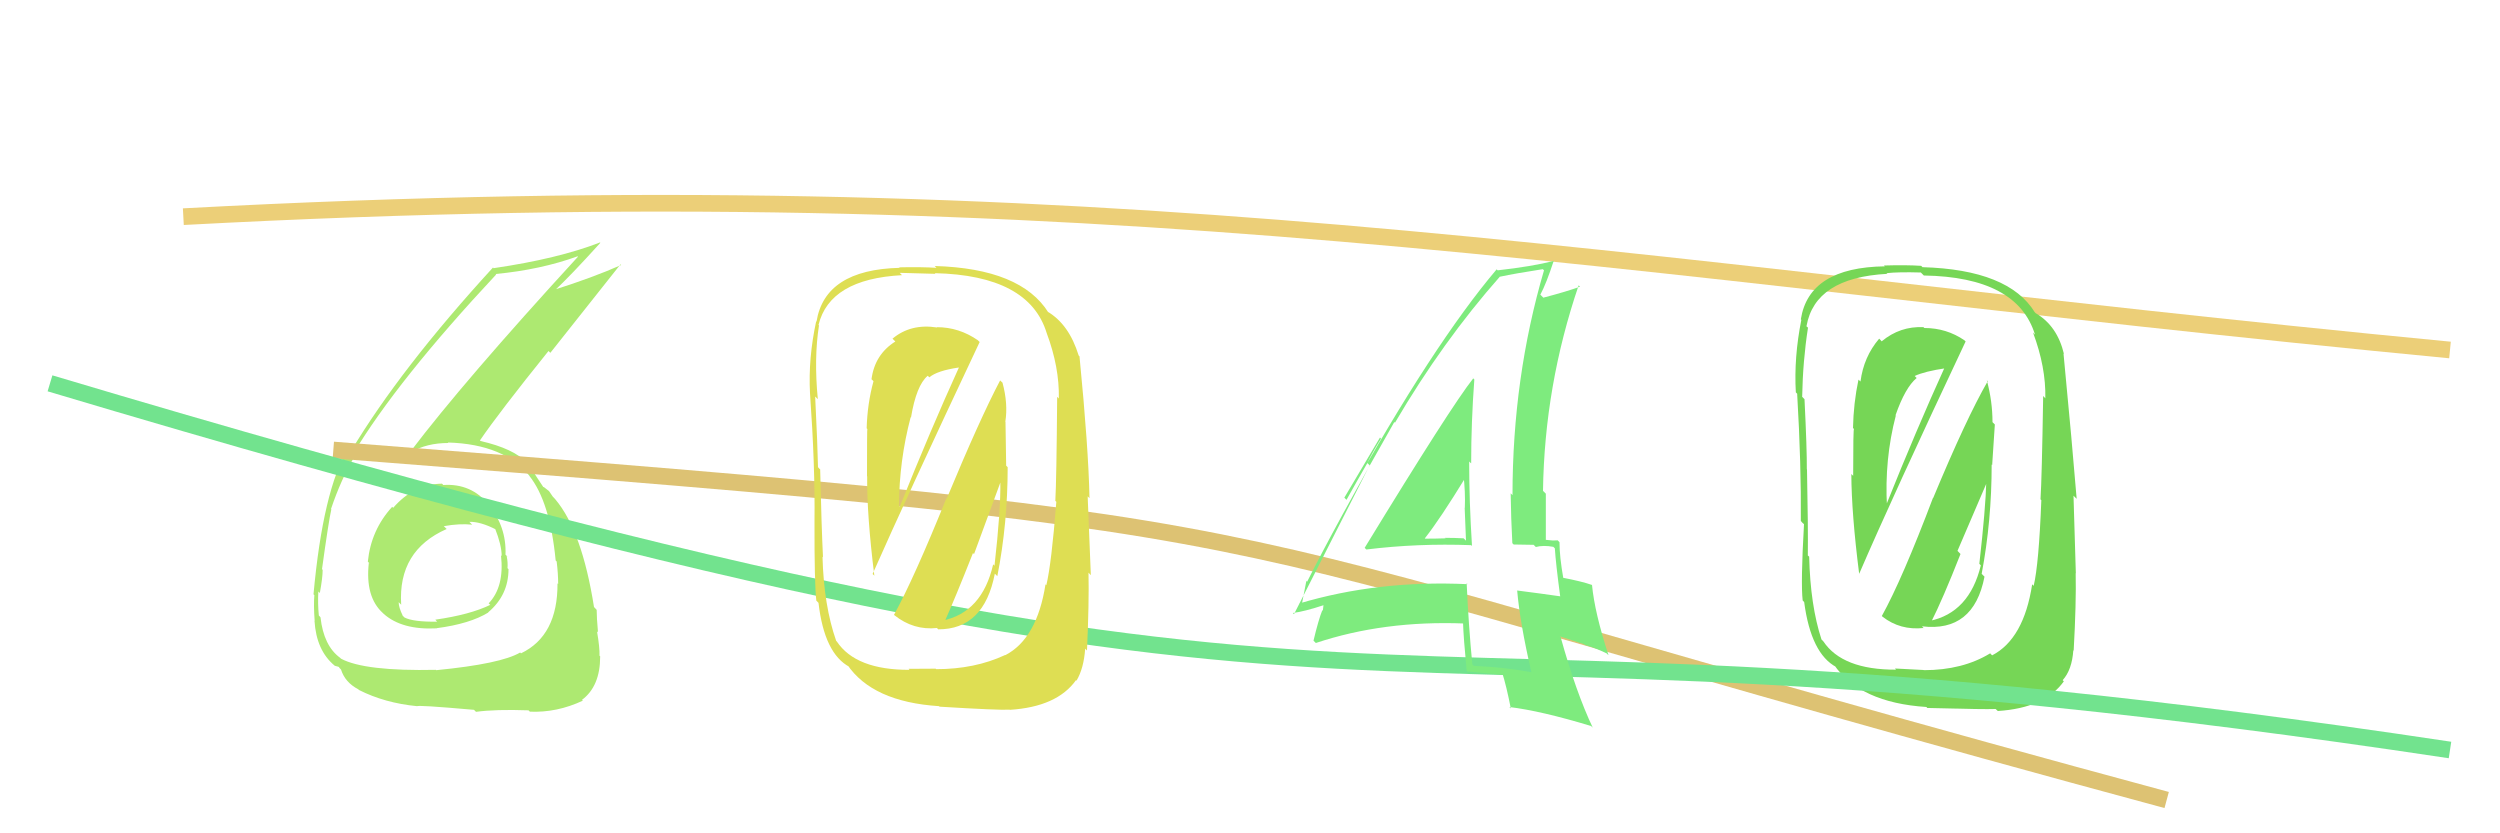 <svg xmlns="http://www.w3.org/2000/svg" width="150" height="50" viewBox="0,0,150,50"><path d="M11 13 C67 10,95 16,147 21" stroke="#eccf78" fill="none"/><path fill="#ade971" d="M26.68 29.18L26.64 29.14L26.52 29.02Q24.83 29.04 23.59 30.47L23.53 30.41L23.53 30.41Q22.26 31.80 22.07 33.70L22.20 33.83L22.13 33.77Q21.90 35.82 22.98 36.79L23.01 36.82L23.02 36.83Q24.12 37.81 26.21 37.70L26.21 37.70L26.21 37.69Q28.19 37.43 29.30 36.75L29.32 36.77L29.29 36.74Q30.51 35.71 30.51 34.15L30.45 34.09L30.45 34.09Q30.48 33.74 30.40 33.36L30.52 33.47L30.33 33.28Q30.40 31.61 29.30 30.26L29.39 30.35L29.33 30.29Q28.28 28.99 26.60 29.10ZM26.12 40.16L26.25 40.28L26.15 40.19Q21.87 40.28 20.46 39.52L20.48 39.54L20.41 39.47Q19.42 38.75 19.23 37.04L19.18 36.98L19.13 36.93Q19.06 36.21 19.10 35.49L19.13 35.52L19.19 35.58Q19.36 34.65 19.36 34.19L19.21 34.04L19.32 34.15Q19.72 31.25 19.88 30.56L19.96 30.65L19.86 30.54Q20.46 28.75 21.30 27.34L21.30 27.34L21.19 27.23Q23.83 22.83 29.77 16.47L29.78 16.48L29.74 16.44Q32.45 16.18 34.65 15.38L34.65 15.38L34.68 15.40Q27.83 22.87 24.63 27.09L24.73 27.19L24.67 27.13Q25.60 26.58 26.90 26.58L26.86 26.54L26.87 26.55Q30.28 26.65 31.80 28.59L31.66 28.45L31.75 28.54Q33.00 30.09 33.34 33.63L33.52 33.81L33.40 33.69Q33.49 34.43 33.49 35.04L33.44 34.99L33.45 35.00Q33.47 38.14 31.26 39.20L31.30 39.24L31.21 39.15Q30.06 39.83 26.18 40.21ZM28.38 42.53L28.45 42.60L28.56 42.71Q29.73 42.55 31.71 42.62L31.83 42.74L31.79 42.70Q33.41 42.77 34.97 42.04L34.87 41.94L34.92 41.99Q36.01 41.18 36.01 39.39L36.04 39.42L35.97 39.34Q35.99 38.87 35.82 37.88L35.86 37.92L35.88 37.94Q35.80 37.05 35.80 36.59L35.78 36.57L35.64 36.42Q34.92 31.86 33.32 29.96L33.21 29.84L33.17 29.80Q33.08 29.68 32.93 29.45L32.92 29.45L32.64 29.23L32.57 29.21L32.63 29.27Q32.31 28.80 31.70 27.84L31.70 27.84L31.63 27.77Q30.81 26.91 28.83 26.46L28.82 26.45L28.80 26.42Q29.94 24.75 32.91 21.06L33.02 21.17L37.23 15.86L37.27 15.90Q35.58 16.65 33.18 17.41L33.24 17.47L33.24 17.47Q34.23 16.55 36.02 14.57L35.98 14.53L35.99 14.55Q33.50 15.52 29.62 16.09L29.65 16.13L29.58 16.05Q24.03 22.11 21.06 27.06L21.02 27.02L20.89 26.89Q19.38 29.42 18.81 35.66L18.87 35.72L18.86 35.72Q18.81 36.31 18.88 37.26L18.85 37.22L18.87 37.25Q18.98 39.03 20.08 39.94L20.11 39.96L20.10 39.95Q20.38 40.01 20.35 40.05L20.36 40.07L20.46 40.17Q20.70 40.94 21.50 41.36L21.62 41.48L21.54 41.40Q23.08 42.18 25.02 42.37L24.88 42.23L25.03 42.38Q24.93 42.28 28.44 42.59ZM28.19 31.34L28.28 31.43L28.16 31.31Q28.83 31.29 29.78 31.78L29.86 31.86L29.70 31.70Q30.10 32.71 30.10 33.36L30.10 33.36L30.06 33.32Q30.27 35.21 29.32 36.20L29.40 36.28L29.42 36.29Q28.21 36.88 26.12 37.18L26.19 37.26L26.23 37.30Q24.80 37.32 24.27 37.05L24.14 36.92L24.16 36.93Q23.92 36.44 23.92 36.13L24.09 36.30L24.07 36.27Q23.87 33.03 26.80 31.74L26.74 31.68L26.63 31.57Q27.57 31.40 28.33 31.48Z"/><path fill="#76d656" d="M112.87 36.92L112.78 36.83L112.95 37.00Q114.01 37.83 115.42 37.68L115.48 37.75L115.32 37.58Q118.42 37.95 119.07 34.60L119.06 34.59L118.90 34.43Q119.50 31.26 119.50 27.87L119.53 27.90L119.69 25.47L119.55 25.33Q119.55 24.08 119.21 22.82L119.31 22.92L119.26 22.88Q117.97 25.12 115.99 29.88L116.04 29.93L115.98 29.87Q114.13 34.76 112.91 36.96ZM117.94 20.49L117.91 20.46L117.87 20.42Q116.79 19.68 115.46 19.68L115.42 19.64L115.41 19.63Q114.01 19.56 112.90 20.48L112.83 20.40L112.75 20.32Q111.82 21.41 111.63 22.89L111.51 22.78L111.51 22.77Q111.21 24.19 111.18 25.68L111.07 25.57L111.24 25.74Q111.19 25.69 111.19 28.55L111.13 28.49L111.08 28.44Q111.09 30.81 111.55 34.43L111.60 34.47L111.55 34.43Q113.56 29.77 117.94 20.48ZM119.41 39.21L119.48 39.27L119.41 39.20Q117.76 40.21 115.43 40.21L115.42 40.20L113.70 40.11L113.76 40.18Q110.54 40.19 109.40 38.48L109.44 38.52L109.29 38.37Q108.62 36.33 108.55 33.40L108.46 33.32L108.47 33.32Q108.49 31.63 108.42 28.17L108.27 28.02L108.41 28.16Q108.42 26.99 108.27 23.95L108.12 23.80L108.13 23.81Q108.17 21.64 108.48 19.66L108.36 19.55L108.39 19.57Q108.90 16.66 113.24 16.43L113.24 16.43L113.19 16.39Q113.91 16.31 115.25 16.35L115.43 16.53L115.43 16.53Q121.04 16.62 122.10 20.08L122.04 20.02L121.98 19.95Q122.76 22.03 122.72 23.90L122.62 23.79L122.59 23.76Q122.51 28.75 122.43 29.96L122.44 29.97L122.48 30.01Q122.33 33.86 122.02 35.15L121.90 35.03L121.93 35.06Q121.43 38.33 119.53 39.32ZM124.31 38.92L124.36 38.98L124.42 39.04Q124.58 36.18 124.54 34.39L124.55 34.40L124.41 29.74L124.60 29.93Q124.34 26.73 123.81 21.21L123.84 21.24L123.84 21.25Q123.44 19.55 122.14 18.79L122.03 18.67L122.09 18.74Q120.52 16.18 115.35 16.03L115.42 16.10L115.27 15.95Q114.37 15.89 113.04 15.93L113.08 15.97L113.10 15.98Q108.54 16.04 108.05 19.16L108.04 19.15L108.08 19.19Q107.63 21.45 107.75 23.54L107.89 23.69L107.83 23.63Q108.08 27.91 108.05 31.26L108.14 31.36L108.24 31.45Q108.04 34.99 108.16 36.02L108.17 36.04L108.25 36.12Q108.66 39.23 110.19 40.03L110.17 40.01L110.03 39.87Q111.59 42.16 115.59 42.42L115.60 42.44L115.64 42.48Q119.09 42.57 119.74 42.54L119.76 42.56L119.87 42.66Q122.69 42.48 123.83 40.88L123.75 40.80L123.76 40.81Q124.32 40.19 124.40 39.01ZM115.76 37.26L115.77 37.28L115.85 37.36Q116.57 35.94 117.63 33.24L117.45 33.05L119.23 28.90L119.18 28.84Q119.14 30.48 118.76 33.83L118.88 33.95L118.85 33.92Q118.16 36.77 115.76 37.26ZM113.89 25.08L113.83 25.01L113.73 24.92Q114.31 23.25 115.00 22.68L114.95 22.63L114.88 22.56Q115.47 22.28 116.76 22.09L116.80 22.12L116.69 22.02Q115.01 25.71 113.15 30.35L113.12 30.32L113.22 30.42Q113.06 27.56 113.75 24.93Z"/><path d="M20 27 C84 32,67 31,130 48" stroke="#ddc273" fill="none"/><path d="M3 23 C90 49,74 34,147 45" stroke="#72e38e" fill="none"/><path fill="#7eeb7e" d="M81.90 32.89L81.91 32.90L81.98 32.97Q85.07 32.59 88.27 32.71L88.34 32.78L88.32 32.76Q88.15 30.08 88.15 27.69L88.21 27.75L88.27 27.80Q88.27 25.32 88.46 22.77L88.31 22.62L88.39 22.71Q87.09 24.34 81.88 32.87ZM91.91 40.34L91.95 40.39L91.89 40.33Q90.22 40.03 88.43 39.95L88.38 39.90L88.34 39.87Q88.11 37.47 88.00 34.99L88.07 35.07L88.05 35.05Q82.67 34.80 77.95 36.21L78.14 36.40L78.09 36.36Q78.19 35.85 78.38 34.86L78.34 34.82L78.43 34.90Q80.08 31.60 83.66 25.32L83.72 25.39L83.70 25.36Q86.57 20.47 90.00 16.59L89.99 16.58L90.01 16.60Q90.89 16.41 92.57 16.15L92.65 16.23L92.64 16.22Q90.75 22.67 90.75 29.71L90.68 29.64L90.64 29.60Q90.66 31.11 90.74 32.59L90.82 32.67L92.02 32.69L92.15 32.82Q92.59 32.70 93.20 32.81L93.20 32.81L93.29 32.90Q93.35 33.83 93.61 35.77L93.70 35.86L93.62 35.78Q92.51 35.62 91.03 35.43L90.93 35.34L91.03 35.43Q91.20 37.39 91.88 40.32ZM93.51 32.47L93.60 32.56L93.46 32.42Q93.35 32.43 93.16 32.43L93.17 32.43L92.75 32.39L92.75 32.39Q92.75 31.03 92.75 29.62L92.71 29.58L92.58 29.45Q92.67 23.14 94.72 17.12L94.82 17.22L94.80 17.20Q94.05 17.48 92.60 17.86L92.44 17.70L92.42 17.68Q92.77 17.04 93.23 15.63L93.21 15.61L93.25 15.65Q91.92 15.99 89.86 16.22L89.77 16.13L89.80 16.16Q86.01 20.63 80.79 29.99L80.66 29.86L82.80 26.25L82.86 26.32Q82.31 27.21 82.04 27.78L82.18 27.92L77.64 36.85L77.57 36.78Q78.27 36.69 79.42 36.31L79.41 36.30L79.37 36.64L79.34 36.61Q79.11 37.18 78.81 38.44L78.94 38.57L78.95 38.58Q83.03 37.22 87.87 37.41L87.79 37.33L87.78 37.32Q87.81 38.27 88.00 40.24L88.15 40.40L88.04 40.29Q89.21 40.39 90.28 40.50L90.20 40.43L90.13 40.36Q90.38 41.14 90.65 42.51L90.57 42.43L90.55 42.42Q92.46 42.65 95.46 43.56L95.52 43.61L95.57 43.67Q94.55 41.51 93.64 38.23L93.59 38.18L95.04 38.65L95.10 38.70Q95.72 38.87 96.41 39.21L96.46 39.27L96.51 39.31Q95.68 36.77 95.52 35.09L95.41 34.98L95.53 35.10Q94.90 34.88 93.75 34.66L93.77 34.67L93.80 34.70Q93.57 33.40 93.57 32.53ZM85.52 32.32L85.52 32.32L85.49 32.30Q86.40 31.15 87.96 28.60L87.87 28.50L87.80 28.43Q87.93 29.52 87.89 30.47L87.87 30.45L87.88 30.46Q87.93 31.49 87.96 32.44L87.91 32.39L87.82 32.30Q87.26 32.27 86.69 32.27L86.79 32.37L86.71 32.30Q86.13 32.32 85.52 32.32Z"/><path fill="#dede53" d="M53.69 36.94L53.66 36.91L53.66 36.91Q54.81 37.83 56.22 37.68L56.21 37.67L56.29 37.76Q59.04 37.77 59.69 34.42L59.73 34.46L59.84 34.57Q60.46 31.42 60.46 28.03L60.37 27.94L60.33 25.32L60.32 25.30Q60.49 24.22 60.15 22.96L60.01 22.83L60.01 22.82Q58.79 25.14 56.81 29.90L56.84 29.93L56.79 29.88Q54.85 34.68 53.64 36.89ZM58.60 20.35L58.70 20.45L58.68 20.42Q57.54 19.63 56.21 19.63L56.18 19.60L56.23 19.65Q54.65 19.40 53.55 20.32L53.71 20.48L53.72 20.49Q52.48 21.27 52.29 22.76L52.25 22.71L52.41 22.87Q52.04 24.22 52.00 25.70L52.04 25.74L52.04 25.74Q52.02 25.72 52.02 28.57L51.98 28.54L52.03 28.58Q52.01 30.92 52.46 34.54L52.37 34.45L52.36 34.43Q54.40 29.81 58.78 20.52ZM60.28 39.27L60.15 39.14L60.31 39.30Q58.49 40.15 56.17 40.15L56.14 40.12L54.52 40.13L54.57 40.19Q51.35 40.20 50.21 38.49L50.23 38.51L50.17 38.45Q49.43 36.34 49.35 33.41L49.30 33.35L49.38 33.44Q49.29 31.63 49.21 28.16L49.18 28.14L49.08 28.03Q49.06 26.84 48.91 23.79L48.91 23.79L49.07 23.95Q48.83 21.50 49.14 19.52L49.16 19.54L49.11 19.50Q49.78 16.74 54.12 16.51L53.96 16.35L53.98 16.37Q54.79 16.39 56.13 16.43L56.23 16.53L56.09 16.39Q61.74 16.52 62.80 19.98L62.90 20.08L62.80 19.98Q63.57 22.04 63.53 23.91L63.42 23.80L63.43 23.81Q63.39 28.83 63.32 30.05L63.30 30.03L63.38 30.11Q63.09 33.82 62.78 35.11L62.79 35.12L62.73 35.06Q62.22 38.32 60.32 39.31ZM65.28 39.09L65.28 39.09L65.22 39.03Q65.35 36.15 65.31 34.36L65.45 34.51L65.26 29.78L65.37 29.89Q65.31 26.90 64.77 21.38L64.69 21.30L64.72 21.33Q64.14 19.45 62.84 18.69L62.88 18.73L62.91 18.76Q61.26 16.11 56.08 15.96L56.13 16.01L56.19 16.07Q55.29 16.01 53.96 16.04L53.93 16.02L53.98 16.07Q49.49 16.18 48.99 19.30L48.88 19.19L48.97 19.28Q48.49 21.50 48.60 23.59L48.61 23.60L48.60 23.59Q48.91 27.94 48.87 31.29L48.92 31.34L48.87 31.29Q48.86 35.01 48.98 36.04L49.09 36.15L49.11 36.17Q49.46 39.22 50.98 40.02L50.97 40.01L50.83 39.87Q52.34 42.11 56.34 42.37L56.31 42.34L56.37 42.40Q59.94 42.62 60.59 42.58L60.61 42.61L60.59 42.59Q63.42 42.41 64.56 40.81L64.59 40.84L64.59 40.84Q65.03 40.10 65.11 38.92ZM56.50 37.20L56.49 37.20L56.65 37.36Q57.31 35.89 58.38 33.18L58.44 33.25L60.04 28.90L60.02 28.89Q60.05 30.59 59.67 33.94L59.67 33.94L59.59 33.86Q58.93 36.75 56.54 37.24ZM54.59 24.98L54.65 25.04L54.66 25.05Q54.98 23.12 55.66 22.55L55.67 22.55L55.76 22.64Q56.23 22.24 57.53 22.05L57.53 22.06L57.53 22.06Q55.85 25.75 53.99 30.39L53.90 30.30L53.94 30.34Q53.95 27.65 54.64 25.03Z"/></svg>